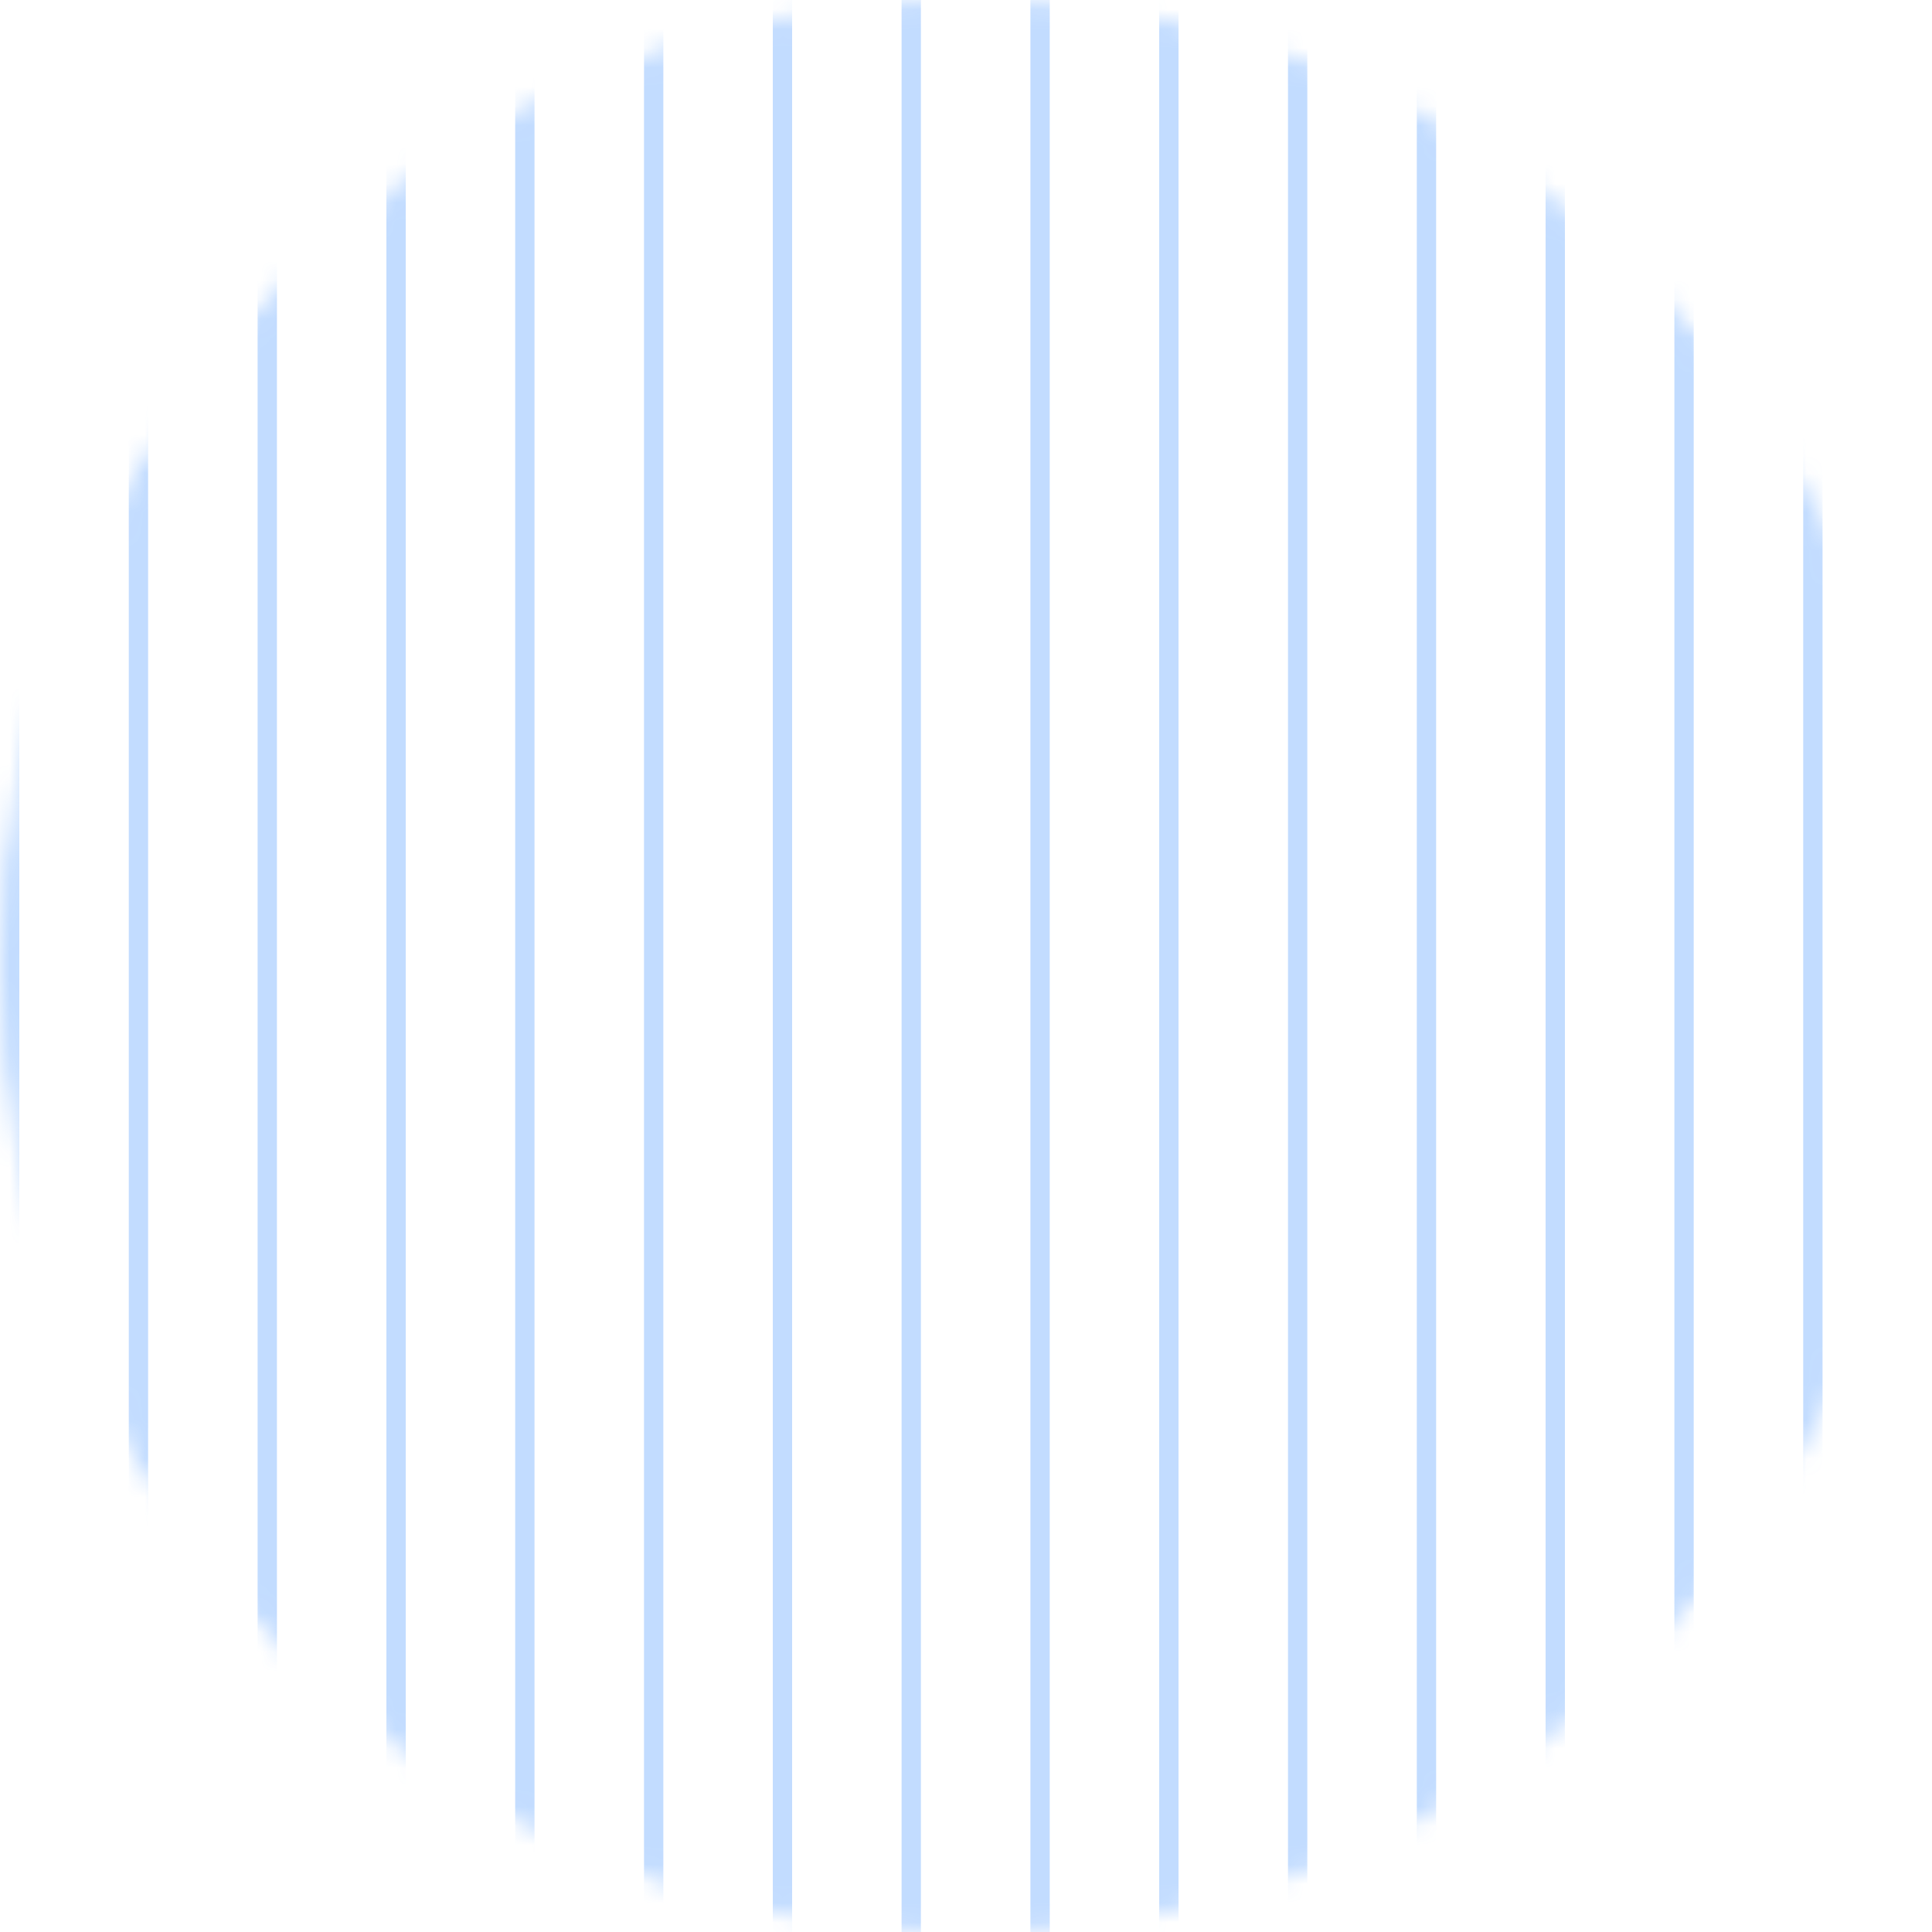 <svg width="100" height="100" viewBox="0 0 100 100" fill="none" xmlns="http://www.w3.org/2000/svg">
<g opacity="0.29">
<mask id="mask0_5970_1558" style="mask-type:alpha" maskUnits="userSpaceOnUse" x="0" y="0" width="100" height="100">
<circle cx="50" cy="50" r="49.5" fill="#D9D9D9" stroke="#2D86FF"/>
</mask>
<g mask="url(#mask0_5970_1558)">
<line x1="0.5" y1="-41.667" x2="0.5" y2="125" stroke="#2D86FF"/>
<line x1="7.166" y1="-41.667" x2="7.166" y2="125" stroke="#2D86FF"/>
<line x1="13.834" y1="-41.667" x2="13.834" y2="125" stroke="#2D86FF"/>
<line x1="20.5" y1="-41.667" x2="20.5" y2="125" stroke="#2D86FF"/>
<line x1="27.166" y1="-41.667" x2="27.166" y2="125" stroke="#2D86FF"/>
<line x1="33.834" y1="-41.667" x2="33.834" y2="125" stroke="#2D86FF"/>
<line x1="40.5" y1="-41.667" x2="40.5" y2="125" stroke="#2D86FF"/>
<line x1="47.166" y1="-41.667" x2="47.166" y2="125" stroke="#2D86FF"/>
<line x1="53.834" y1="-41.667" x2="53.834" y2="125" stroke="#2D86FF"/>
<line x1="60.5" y1="-41.667" x2="60.5" y2="125" stroke="#2D86FF"/>
<line x1="67.166" y1="-41.667" x2="67.166" y2="125" stroke="#2D86FF"/>
<line x1="73.834" y1="-41.667" x2="73.834" y2="125" stroke="#2D86FF"/>
<line x1="80.5" y1="-41.667" x2="80.5" y2="125" stroke="#2D86FF"/>
<line x1="87.166" y1="-41.667" x2="87.166" y2="125" stroke="#2D86FF"/>
<line x1="93.834" y1="-41.667" x2="93.834" y2="125" stroke="#2D86FF"/>
</g>
</g>
</svg>
